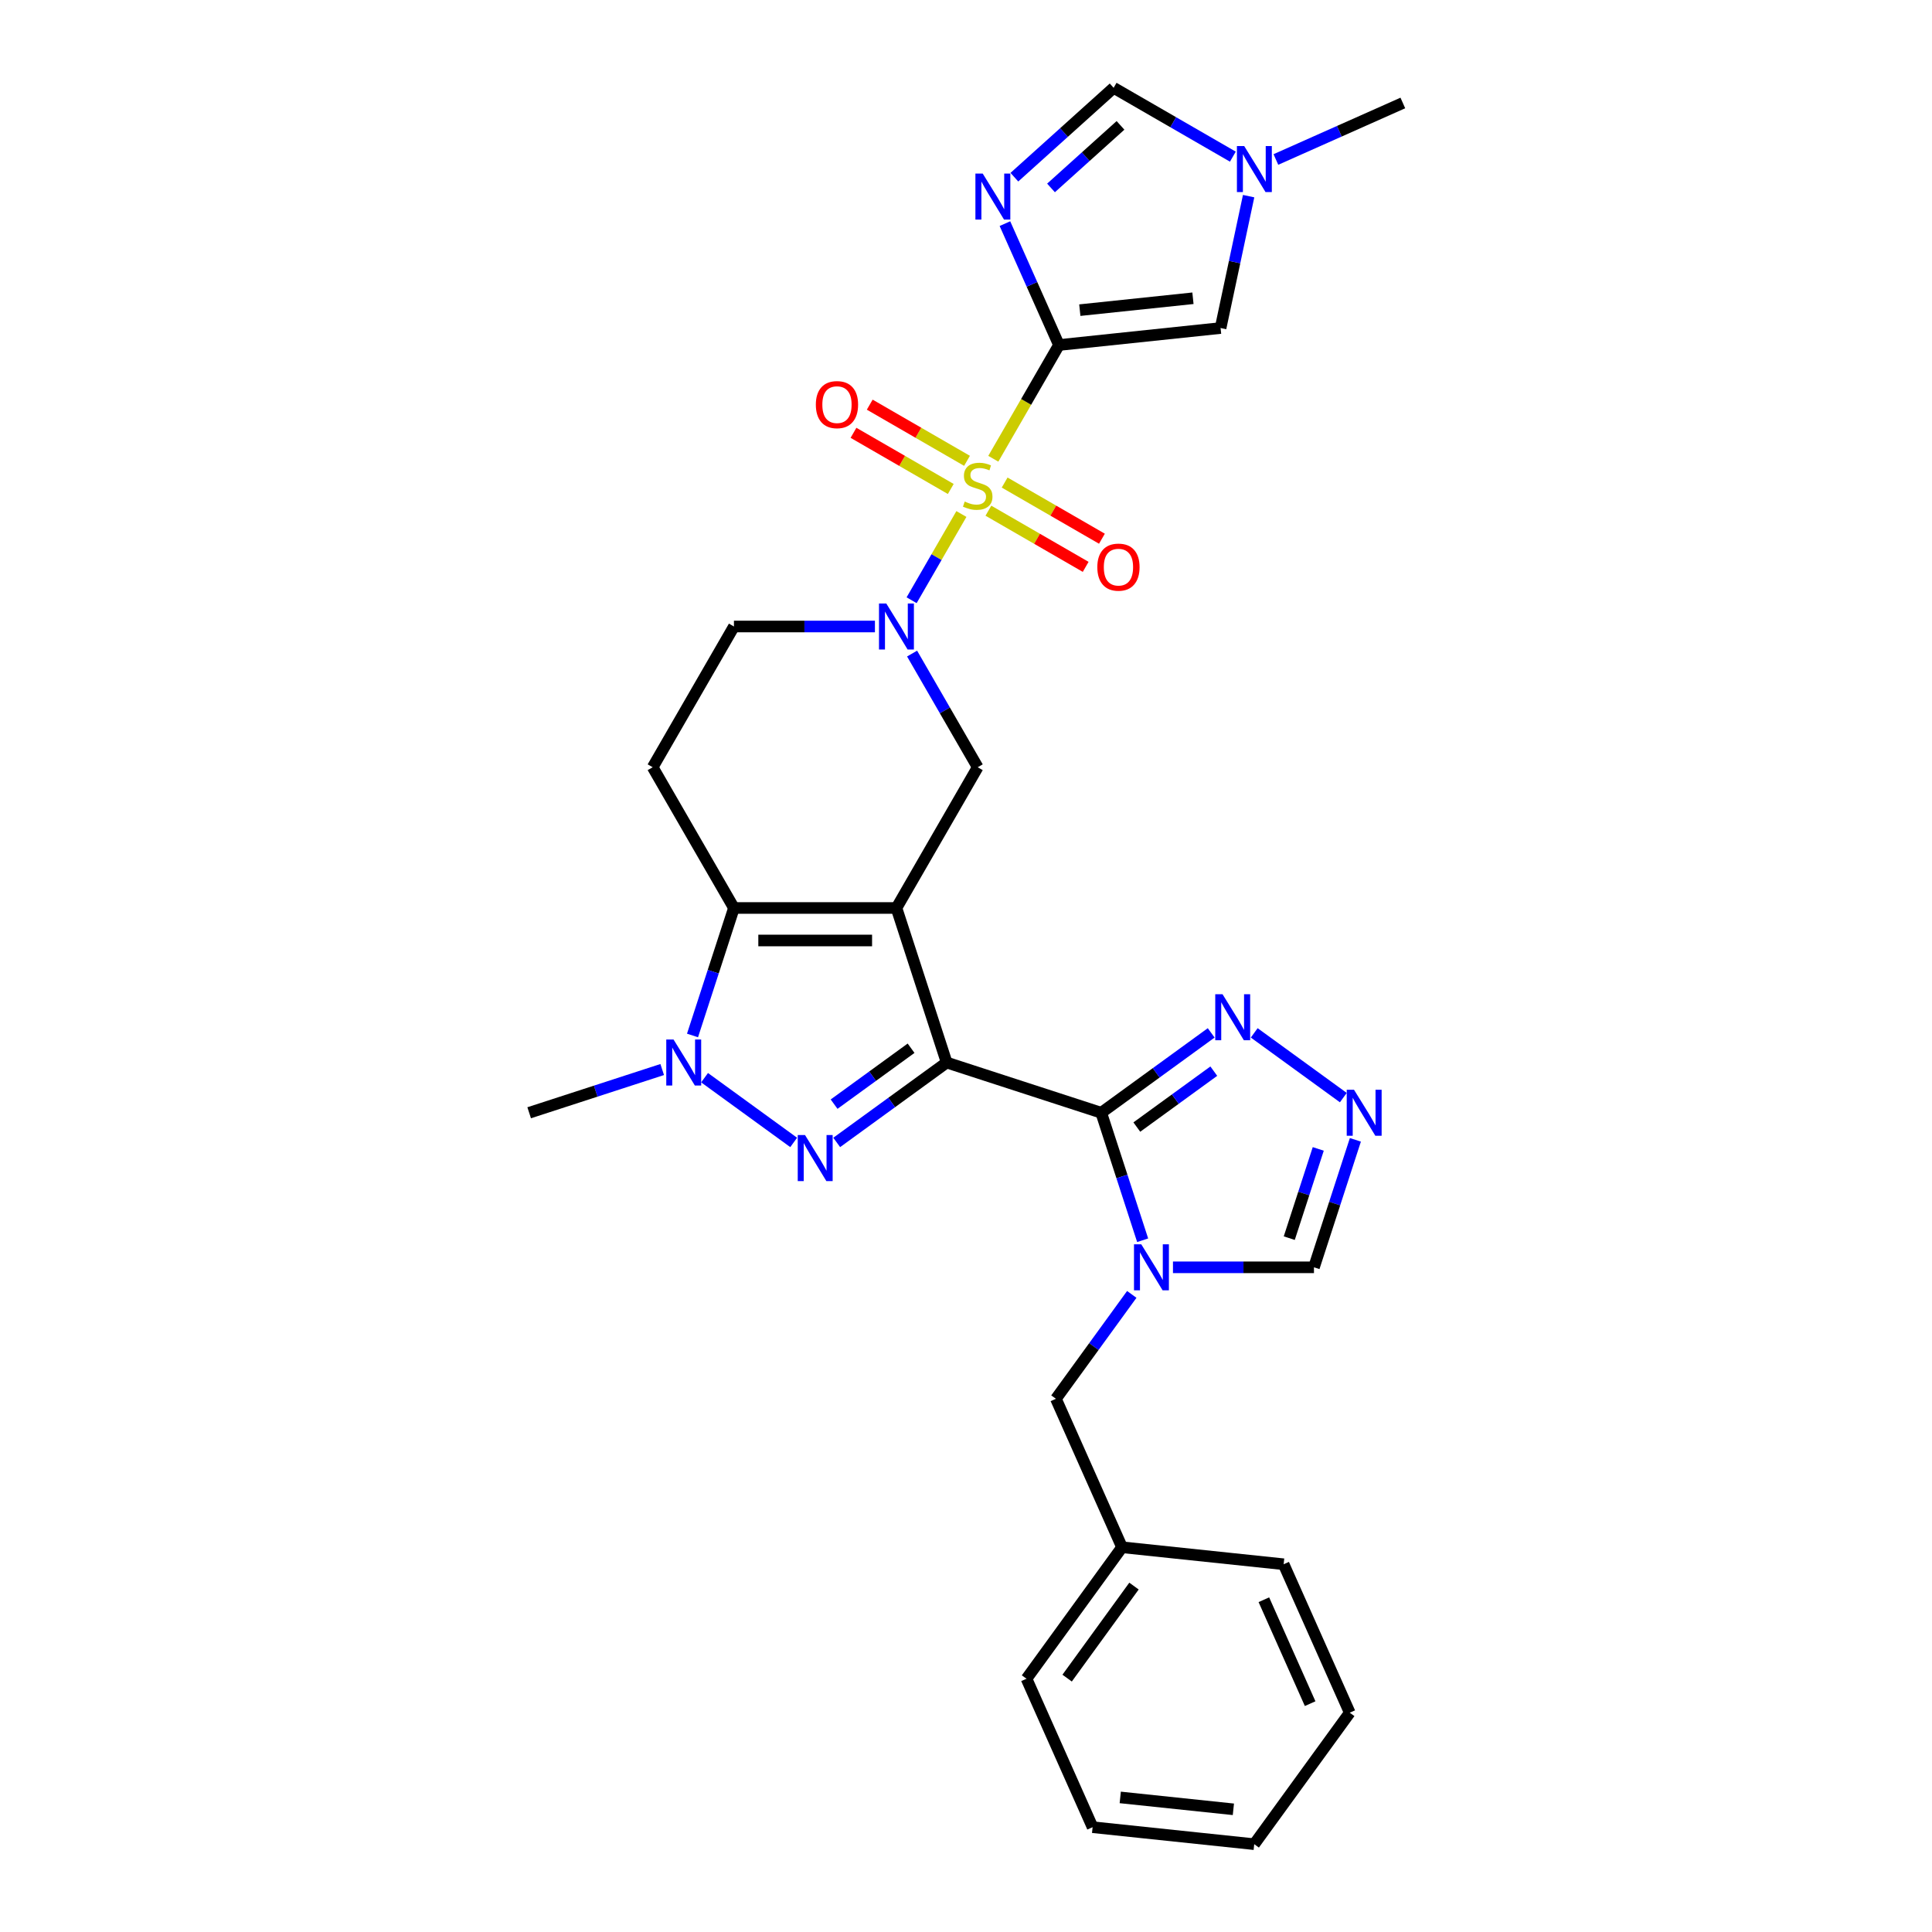 <?xml version='1.0' encoding='iso-8859-1'?>
<svg version='1.1' baseProfile='full'
              xmlns='http://www.w3.org/2000/svg'
                      xmlns:rdkit='http://www.rdkit.org/xml'
                      xmlns:xlink='http://www.w3.org/1999/xlink'
                  xml:space='preserve'
width='1000px' height='1000px' viewBox='0 0 1000 1000'>
<!-- END OF HEADER -->
<rect style='opacity:1.0;fill:#FFFFFF;stroke:none' width='1000' height='1000' x='0' y='0'> </rect>
<path class='bond-0' d='M 489.996,549.97 L 464.002,469.97' style='fill:none;fill-rule:evenodd;stroke:#000000;stroke-width:6px;stroke-linecap:butt;stroke-linejoin:miter;stroke-opacity:1' />
<path class='bond-1' d='M 489.996,549.97 L 569.995,575.963' style='fill:none;fill-rule:evenodd;stroke:#000000;stroke-width:6px;stroke-linecap:butt;stroke-linejoin:miter;stroke-opacity:1' />
<path class='bond-2' d='M 489.996,549.97 L 461.538,570.645' style='fill:none;fill-rule:evenodd;stroke:#000000;stroke-width:6px;stroke-linecap:butt;stroke-linejoin:miter;stroke-opacity:1' />
<path class='bond-2' d='M 461.538,570.645 L 433.081,591.32' style='fill:none;fill-rule:evenodd;stroke:#0000FF;stroke-width:6px;stroke-linecap:butt;stroke-linejoin:miter;stroke-opacity:1' />
<path class='bond-2' d='M 471.57,542.562 L 451.65,557.035' style='fill:none;fill-rule:evenodd;stroke:#000000;stroke-width:6px;stroke-linecap:butt;stroke-linejoin:miter;stroke-opacity:1' />
<path class='bond-2' d='M 451.65,557.035 L 431.73,571.507' style='fill:none;fill-rule:evenodd;stroke:#0000FF;stroke-width:6px;stroke-linecap:butt;stroke-linejoin:miter;stroke-opacity:1' />
<path class='bond-3' d='M 464.002,469.97 L 379.886,469.97' style='fill:none;fill-rule:evenodd;stroke:#000000;stroke-width:6px;stroke-linecap:butt;stroke-linejoin:miter;stroke-opacity:1' />
<path class='bond-3' d='M 451.385,486.794 L 392.503,486.794' style='fill:none;fill-rule:evenodd;stroke:#000000;stroke-width:6px;stroke-linecap:butt;stroke-linejoin:miter;stroke-opacity:1' />
<path class='bond-4' d='M 464.002,469.97 L 506.06,397.124' style='fill:none;fill-rule:evenodd;stroke:#000000;stroke-width:6px;stroke-linecap:butt;stroke-linejoin:miter;stroke-opacity:1' />
<path class='bond-5' d='M 497.62,266.049 L 484.735,288.367' style='fill:none;fill-rule:evenodd;stroke:#CCCC00;stroke-width:6px;stroke-linecap:butt;stroke-linejoin:miter;stroke-opacity:1' />
<path class='bond-5' d='M 484.735,288.367 L 471.849,310.685' style='fill:none;fill-rule:evenodd;stroke:#0000FF;stroke-width:6px;stroke-linecap:butt;stroke-linejoin:miter;stroke-opacity:1' />
<path class='bond-6' d='M 514.132,237.45 L 531.125,208.017' style='fill:none;fill-rule:evenodd;stroke:#CCCC00;stroke-width:6px;stroke-linecap:butt;stroke-linejoin:miter;stroke-opacity:1' />
<path class='bond-6' d='M 531.125,208.017 L 548.118,178.583' style='fill:none;fill-rule:evenodd;stroke:#000000;stroke-width:6px;stroke-linecap:butt;stroke-linejoin:miter;stroke-opacity:1' />
<path class='bond-7' d='M 500.525,238.522 L 475.351,223.987' style='fill:none;fill-rule:evenodd;stroke:#CCCC00;stroke-width:6px;stroke-linecap:butt;stroke-linejoin:miter;stroke-opacity:1' />
<path class='bond-7' d='M 475.351,223.987 L 450.176,209.452' style='fill:none;fill-rule:evenodd;stroke:#FF0000;stroke-width:6px;stroke-linecap:butt;stroke-linejoin:miter;stroke-opacity:1' />
<path class='bond-7' d='M 492.114,253.091 L 466.939,238.556' style='fill:none;fill-rule:evenodd;stroke:#CCCC00;stroke-width:6px;stroke-linecap:butt;stroke-linejoin:miter;stroke-opacity:1' />
<path class='bond-7' d='M 466.939,238.556 L 441.765,224.022' style='fill:none;fill-rule:evenodd;stroke:#FF0000;stroke-width:6px;stroke-linecap:butt;stroke-linejoin:miter;stroke-opacity:1' />
<path class='bond-8' d='M 511.595,264.338 L 536.77,278.873' style='fill:none;fill-rule:evenodd;stroke:#CCCC00;stroke-width:6px;stroke-linecap:butt;stroke-linejoin:miter;stroke-opacity:1' />
<path class='bond-8' d='M 536.77,278.873 L 561.944,293.408' style='fill:none;fill-rule:evenodd;stroke:#FF0000;stroke-width:6px;stroke-linecap:butt;stroke-linejoin:miter;stroke-opacity:1' />
<path class='bond-8' d='M 520.007,249.769 L 545.181,264.304' style='fill:none;fill-rule:evenodd;stroke:#CCCC00;stroke-width:6px;stroke-linecap:butt;stroke-linejoin:miter;stroke-opacity:1' />
<path class='bond-8' d='M 545.181,264.304 L 570.356,278.838' style='fill:none;fill-rule:evenodd;stroke:#FF0000;stroke-width:6px;stroke-linecap:butt;stroke-linejoin:miter;stroke-opacity:1' />
<path class='bond-9' d='M 548.118,178.583 L 534.132,147.168' style='fill:none;fill-rule:evenodd;stroke:#000000;stroke-width:6px;stroke-linecap:butt;stroke-linejoin:miter;stroke-opacity:1' />
<path class='bond-9' d='M 534.132,147.168 L 520.145,115.753' style='fill:none;fill-rule:evenodd;stroke:#0000FF;stroke-width:6px;stroke-linecap:butt;stroke-linejoin:miter;stroke-opacity:1' />
<path class='bond-10' d='M 548.118,178.583 L 631.774,169.791' style='fill:none;fill-rule:evenodd;stroke:#000000;stroke-width:6px;stroke-linecap:butt;stroke-linejoin:miter;stroke-opacity:1' />
<path class='bond-10' d='M 558.908,160.533 L 617.467,154.378' style='fill:none;fill-rule:evenodd;stroke:#000000;stroke-width:6px;stroke-linecap:butt;stroke-linejoin:miter;stroke-opacity:1' />
<path class='bond-11' d='M 569.995,575.963 L 580.715,608.956' style='fill:none;fill-rule:evenodd;stroke:#000000;stroke-width:6px;stroke-linecap:butt;stroke-linejoin:miter;stroke-opacity:1' />
<path class='bond-11' d='M 580.715,608.956 L 591.435,641.948' style='fill:none;fill-rule:evenodd;stroke:#0000FF;stroke-width:6px;stroke-linecap:butt;stroke-linejoin:miter;stroke-opacity:1' />
<path class='bond-12' d='M 569.995,575.963 L 598.452,555.287' style='fill:none;fill-rule:evenodd;stroke:#000000;stroke-width:6px;stroke-linecap:butt;stroke-linejoin:miter;stroke-opacity:1' />
<path class='bond-12' d='M 598.452,555.287 L 626.909,534.612' style='fill:none;fill-rule:evenodd;stroke:#0000FF;stroke-width:6px;stroke-linecap:butt;stroke-linejoin:miter;stroke-opacity:1' />
<path class='bond-12' d='M 588.42,583.371 L 608.341,568.898' style='fill:none;fill-rule:evenodd;stroke:#000000;stroke-width:6px;stroke-linecap:butt;stroke-linejoin:miter;stroke-opacity:1' />
<path class='bond-12' d='M 608.341,568.898 L 628.261,554.425' style='fill:none;fill-rule:evenodd;stroke:#0000FF;stroke-width:6px;stroke-linecap:butt;stroke-linejoin:miter;stroke-opacity:1' />
<path class='bond-13' d='M 410.807,591.32 L 364.686,557.811' style='fill:none;fill-rule:evenodd;stroke:#0000FF;stroke-width:6px;stroke-linecap:butt;stroke-linejoin:miter;stroke-opacity:1' />
<path class='bond-14' d='M 379.886,469.97 L 337.828,397.124' style='fill:none;fill-rule:evenodd;stroke:#000000;stroke-width:6px;stroke-linecap:butt;stroke-linejoin:miter;stroke-opacity:1' />
<path class='bond-15' d='M 379.886,469.97 L 369.166,502.963' style='fill:none;fill-rule:evenodd;stroke:#000000;stroke-width:6px;stroke-linecap:butt;stroke-linejoin:miter;stroke-opacity:1' />
<path class='bond-15' d='M 369.166,502.963 L 358.446,535.956' style='fill:none;fill-rule:evenodd;stroke:#0000FF;stroke-width:6px;stroke-linecap:butt;stroke-linejoin:miter;stroke-opacity:1' />
<path class='bond-16' d='M 607.125,655.962 L 643.615,655.962' style='fill:none;fill-rule:evenodd;stroke:#0000FF;stroke-width:6px;stroke-linecap:butt;stroke-linejoin:miter;stroke-opacity:1' />
<path class='bond-16' d='M 643.615,655.962 L 680.104,655.962' style='fill:none;fill-rule:evenodd;stroke:#000000;stroke-width:6px;stroke-linecap:butt;stroke-linejoin:miter;stroke-opacity:1' />
<path class='bond-17' d='M 585.807,669.976 L 566.176,696.995' style='fill:none;fill-rule:evenodd;stroke:#0000FF;stroke-width:6px;stroke-linecap:butt;stroke-linejoin:miter;stroke-opacity:1' />
<path class='bond-17' d='M 566.176,696.995 L 546.546,724.014' style='fill:none;fill-rule:evenodd;stroke:#000000;stroke-width:6px;stroke-linecap:butt;stroke-linejoin:miter;stroke-opacity:1' />
<path class='bond-18' d='M 472.093,338.291 L 489.077,367.707' style='fill:none;fill-rule:evenodd;stroke:#0000FF;stroke-width:6px;stroke-linecap:butt;stroke-linejoin:miter;stroke-opacity:1' />
<path class='bond-18' d='M 489.077,367.707 L 506.06,397.124' style='fill:none;fill-rule:evenodd;stroke:#000000;stroke-width:6px;stroke-linecap:butt;stroke-linejoin:miter;stroke-opacity:1' />
<path class='bond-19' d='M 452.865,324.277 L 416.376,324.277' style='fill:none;fill-rule:evenodd;stroke:#0000FF;stroke-width:6px;stroke-linecap:butt;stroke-linejoin:miter;stroke-opacity:1' />
<path class='bond-19' d='M 416.376,324.277 L 379.886,324.277' style='fill:none;fill-rule:evenodd;stroke:#000000;stroke-width:6px;stroke-linecap:butt;stroke-linejoin:miter;stroke-opacity:1' />
<path class='bond-20' d='M 342.756,553.588 L 308.325,564.776' style='fill:none;fill-rule:evenodd;stroke:#0000FF;stroke-width:6px;stroke-linecap:butt;stroke-linejoin:miter;stroke-opacity:1' />
<path class='bond-20' d='M 308.325,564.776 L 273.893,575.963' style='fill:none;fill-rule:evenodd;stroke:#000000;stroke-width:6px;stroke-linecap:butt;stroke-linejoin:miter;stroke-opacity:1' />
<path class='bond-21' d='M 525.042,91.712 L 550.729,68.583' style='fill:none;fill-rule:evenodd;stroke:#0000FF;stroke-width:6px;stroke-linecap:butt;stroke-linejoin:miter;stroke-opacity:1' />
<path class='bond-21' d='M 550.729,68.583 L 576.416,45.455' style='fill:none;fill-rule:evenodd;stroke:#000000;stroke-width:6px;stroke-linecap:butt;stroke-linejoin:miter;stroke-opacity:1' />
<path class='bond-21' d='M 544.005,97.275 L 561.986,81.085' style='fill:none;fill-rule:evenodd;stroke:#0000FF;stroke-width:6px;stroke-linecap:butt;stroke-linejoin:miter;stroke-opacity:1' />
<path class='bond-21' d='M 561.986,81.085 L 579.967,64.895' style='fill:none;fill-rule:evenodd;stroke:#000000;stroke-width:6px;stroke-linecap:butt;stroke-linejoin:miter;stroke-opacity:1' />
<path class='bond-22' d='M 649.183,534.612 L 695.305,568.121' style='fill:none;fill-rule:evenodd;stroke:#0000FF;stroke-width:6px;stroke-linecap:butt;stroke-linejoin:miter;stroke-opacity:1' />
<path class='bond-23' d='M 631.774,169.791 L 639.029,135.659' style='fill:none;fill-rule:evenodd;stroke:#000000;stroke-width:6px;stroke-linecap:butt;stroke-linejoin:miter;stroke-opacity:1' />
<path class='bond-23' d='M 639.029,135.659 L 646.284,101.526' style='fill:none;fill-rule:evenodd;stroke:#0000FF;stroke-width:6px;stroke-linecap:butt;stroke-linejoin:miter;stroke-opacity:1' />
<path class='bond-24' d='M 701.544,589.977 L 690.824,622.969' style='fill:none;fill-rule:evenodd;stroke:#0000FF;stroke-width:6px;stroke-linecap:butt;stroke-linejoin:miter;stroke-opacity:1' />
<path class='bond-24' d='M 690.824,622.969 L 680.104,655.962' style='fill:none;fill-rule:evenodd;stroke:#000000;stroke-width:6px;stroke-linecap:butt;stroke-linejoin:miter;stroke-opacity:1' />
<path class='bond-24' d='M 682.328,594.676 L 674.825,617.771' style='fill:none;fill-rule:evenodd;stroke:#0000FF;stroke-width:6px;stroke-linecap:butt;stroke-linejoin:miter;stroke-opacity:1' />
<path class='bond-24' d='M 674.825,617.771 L 667.321,640.866' style='fill:none;fill-rule:evenodd;stroke:#000000;stroke-width:6px;stroke-linecap:butt;stroke-linejoin:miter;stroke-opacity:1' />
<path class='bond-25' d='M 576.416,45.455 L 607.271,63.269' style='fill:none;fill-rule:evenodd;stroke:#000000;stroke-width:6px;stroke-linecap:butt;stroke-linejoin:miter;stroke-opacity:1' />
<path class='bond-25' d='M 607.271,63.269 L 638.126,81.083' style='fill:none;fill-rule:evenodd;stroke:#0000FF;stroke-width:6px;stroke-linecap:butt;stroke-linejoin:miter;stroke-opacity:1' />
<path class='bond-26' d='M 337.828,397.124 L 379.886,324.277' style='fill:none;fill-rule:evenodd;stroke:#000000;stroke-width:6px;stroke-linecap:butt;stroke-linejoin:miter;stroke-opacity:1' />
<path class='bond-27' d='M 660.4,82.554 L 693.253,67.927' style='fill:none;fill-rule:evenodd;stroke:#0000FF;stroke-width:6px;stroke-linecap:butt;stroke-linejoin:miter;stroke-opacity:1' />
<path class='bond-27' d='M 693.253,67.927 L 726.107,53.3' style='fill:none;fill-rule:evenodd;stroke:#000000;stroke-width:6px;stroke-linecap:butt;stroke-linejoin:miter;stroke-opacity:1' />
<path class='bond-28' d='M 546.546,724.014 L 580.759,800.858' style='fill:none;fill-rule:evenodd;stroke:#000000;stroke-width:6px;stroke-linecap:butt;stroke-linejoin:miter;stroke-opacity:1' />
<path class='bond-29' d='M 580.759,800.858 L 531.317,868.909' style='fill:none;fill-rule:evenodd;stroke:#000000;stroke-width:6px;stroke-linecap:butt;stroke-linejoin:miter;stroke-opacity:1' />
<path class='bond-29' d='M 586.953,820.954 L 552.343,868.59' style='fill:none;fill-rule:evenodd;stroke:#000000;stroke-width:6px;stroke-linecap:butt;stroke-linejoin:miter;stroke-opacity:1' />
<path class='bond-30' d='M 580.759,800.858 L 664.414,809.65' style='fill:none;fill-rule:evenodd;stroke:#000000;stroke-width:6px;stroke-linecap:butt;stroke-linejoin:miter;stroke-opacity:1' />
<path class='bond-31' d='M 531.317,868.909 L 565.53,945.753' style='fill:none;fill-rule:evenodd;stroke:#000000;stroke-width:6px;stroke-linecap:butt;stroke-linejoin:miter;stroke-opacity:1' />
<path class='bond-32' d='M 664.414,809.65 L 698.628,886.494' style='fill:none;fill-rule:evenodd;stroke:#000000;stroke-width:6px;stroke-linecap:butt;stroke-linejoin:miter;stroke-opacity:1' />
<path class='bond-32' d='M 654.178,828.019 L 678.127,881.81' style='fill:none;fill-rule:evenodd;stroke:#000000;stroke-width:6px;stroke-linecap:butt;stroke-linejoin:miter;stroke-opacity:1' />
<path class='bond-33' d='M 698.628,886.494 L 649.185,954.545' style='fill:none;fill-rule:evenodd;stroke:#000000;stroke-width:6px;stroke-linecap:butt;stroke-linejoin:miter;stroke-opacity:1' />
<path class='bond-34' d='M 565.53,945.753 L 649.185,954.545' style='fill:none;fill-rule:evenodd;stroke:#000000;stroke-width:6px;stroke-linecap:butt;stroke-linejoin:miter;stroke-opacity:1' />
<path class='bond-34' d='M 579.837,930.341 L 638.396,936.495' style='fill:none;fill-rule:evenodd;stroke:#000000;stroke-width:6px;stroke-linecap:butt;stroke-linejoin:miter;stroke-opacity:1' />
<path  class='atom-2' d='M 499.331 259.606
Q 499.6 259.707, 500.711 260.178
Q 501.821 260.649, 503.032 260.952
Q 504.277 261.221, 505.488 261.221
Q 507.743 261.221, 509.055 260.144
Q 510.367 259.034, 510.367 257.116
Q 510.367 255.804, 509.694 254.997
Q 509.055 254.189, 508.045 253.752
Q 507.036 253.314, 505.354 252.809
Q 503.234 252.17, 501.955 251.565
Q 500.711 250.959, 499.802 249.68
Q 498.927 248.402, 498.927 246.248
Q 498.927 243.254, 500.946 241.403
Q 502.999 239.553, 507.036 239.553
Q 509.795 239.553, 512.924 240.865
L 512.15 243.456
Q 509.29 242.278, 507.137 242.278
Q 504.815 242.278, 503.537 243.254
Q 502.258 244.196, 502.292 245.845
Q 502.292 247.123, 502.931 247.897
Q 503.604 248.671, 504.546 249.108
Q 505.522 249.546, 507.137 250.05
Q 509.29 250.723, 510.569 251.396
Q 511.848 252.069, 512.756 253.449
Q 513.698 254.795, 513.698 257.116
Q 513.698 260.414, 511.477 262.197
Q 509.29 263.946, 505.623 263.946
Q 503.503 263.946, 501.888 263.475
Q 500.307 263.038, 498.423 262.264
L 499.331 259.606
' fill='#CCCC00'/>
<path  class='atom-5' d='M 416.678 587.501
L 424.484 600.118
Q 425.258 601.363, 426.503 603.618
Q 427.748 605.872, 427.815 606.007
L 427.815 587.501
L 430.978 587.501
L 430.978 611.323
L 427.715 611.323
L 419.337 597.528
Q 418.361 595.913, 417.318 594.062
Q 416.308 592.211, 416.006 591.639
L 416.006 611.323
L 412.91 611.323
L 412.91 587.501
L 416.678 587.501
' fill='#0000FF'/>
<path  class='atom-7' d='M 590.722 644.051
L 598.528 656.669
Q 599.302 657.914, 600.547 660.168
Q 601.792 662.422, 601.859 662.557
L 601.859 644.051
L 605.022 644.051
L 605.022 667.873
L 601.759 667.873
L 593.381 654.078
Q 592.405 652.463, 591.362 650.612
Q 590.352 648.762, 590.05 648.19
L 590.05 667.873
L 586.954 667.873
L 586.954 644.051
L 590.722 644.051
' fill='#0000FF'/>
<path  class='atom-8' d='M 458.737 312.366
L 466.543 324.983
Q 467.316 326.228, 468.561 328.483
Q 469.806 330.737, 469.874 330.871
L 469.874 312.366
L 473.036 312.366
L 473.036 336.188
L 469.773 336.188
L 461.395 322.393
Q 460.419 320.778, 459.376 318.927
Q 458.366 317.076, 458.064 316.504
L 458.064 336.188
L 454.968 336.188
L 454.968 312.366
L 458.737 312.366
' fill='#0000FF'/>
<path  class='atom-9' d='M 348.627 538.059
L 356.433 550.676
Q 357.207 551.921, 358.452 554.175
Q 359.697 556.43, 359.764 556.564
L 359.764 538.059
L 362.927 538.059
L 362.927 561.88
L 359.663 561.88
L 351.285 548.085
Q 350.309 546.47, 349.266 544.62
Q 348.257 542.769, 347.954 542.197
L 347.954 561.88
L 344.859 561.88
L 344.859 538.059
L 348.627 538.059
' fill='#0000FF'/>
<path  class='atom-10' d='M 508.64 89.828
L 516.446 102.446
Q 517.219 103.691, 518.464 105.945
Q 519.709 108.199, 519.777 108.334
L 519.777 89.828
L 522.939 89.828
L 522.939 113.65
L 519.676 113.65
L 511.298 99.855
Q 510.322 98.24, 509.279 96.389
Q 508.27 94.539, 507.967 93.967
L 507.967 113.65
L 504.871 113.65
L 504.871 89.828
L 508.64 89.828
' fill='#0000FF'/>
<path  class='atom-12' d='M 632.781 514.61
L 640.587 527.227
Q 641.36 528.472, 642.605 530.726
Q 643.85 532.981, 643.918 533.115
L 643.918 514.61
L 647.08 514.61
L 647.08 538.431
L 643.817 538.431
L 635.439 524.636
Q 634.463 523.021, 633.42 521.171
Q 632.41 519.32, 632.108 518.748
L 632.108 538.431
L 629.012 538.431
L 629.012 514.61
L 632.781 514.61
' fill='#0000FF'/>
<path  class='atom-14' d='M 700.832 564.052
L 708.638 576.669
Q 709.412 577.914, 710.657 580.169
Q 711.902 582.423, 711.969 582.558
L 711.969 564.052
L 715.132 564.052
L 715.132 587.874
L 711.868 587.874
L 703.49 574.079
Q 702.514 572.464, 701.471 570.613
Q 700.462 568.763, 700.159 568.191
L 700.159 587.874
L 697.064 587.874
L 697.064 564.052
L 700.832 564.052
' fill='#0000FF'/>
<path  class='atom-17' d='M 643.997 75.602
L 651.803 88.219
Q 652.577 89.464, 653.822 91.719
Q 655.067 93.973, 655.134 94.107
L 655.134 75.602
L 658.297 75.602
L 658.297 99.424
L 655.033 99.424
L 646.655 85.628
Q 645.679 84.013, 644.636 82.163
Q 643.627 80.312, 643.324 79.74
L 643.324 99.424
L 640.228 99.424
L 640.228 75.602
L 643.997 75.602
' fill='#0000FF'/>
<path  class='atom-19' d='M 422.278 209.439
Q 422.278 203.719, 425.105 200.523
Q 427.931 197.326, 433.214 197.326
Q 438.496 197.326, 441.322 200.523
Q 444.149 203.719, 444.149 209.439
Q 444.149 215.226, 441.289 218.524
Q 438.429 221.787, 433.214 221.787
Q 427.965 221.787, 425.105 218.524
Q 422.278 215.26, 422.278 209.439
M 433.214 219.096
Q 436.847 219.096, 438.799 216.673
Q 440.784 214.217, 440.784 209.439
Q 440.784 204.762, 438.799 202.407
Q 436.847 200.018, 433.214 200.018
Q 429.58 200.018, 427.595 202.373
Q 425.643 204.729, 425.643 209.439
Q 425.643 214.251, 427.595 216.673
Q 429.58 219.096, 433.214 219.096
' fill='#FF0000'/>
<path  class='atom-20' d='M 567.972 293.555
Q 567.972 287.835, 570.798 284.639
Q 573.625 281.443, 578.907 281.443
Q 584.19 281.443, 587.016 284.639
Q 589.842 287.835, 589.842 293.555
Q 589.842 299.343, 586.982 302.64
Q 584.122 305.904, 578.907 305.904
Q 573.658 305.904, 570.798 302.64
Q 567.972 299.376, 567.972 293.555
M 578.907 303.212
Q 582.541 303.212, 584.492 300.789
Q 586.478 298.333, 586.478 293.555
Q 586.478 288.879, 584.492 286.523
Q 582.541 284.134, 578.907 284.134
Q 575.273 284.134, 573.288 286.49
Q 571.337 288.845, 571.337 293.555
Q 571.337 298.367, 573.288 300.789
Q 575.273 303.212, 578.907 303.212
' fill='#FF0000'/>
</svg>

